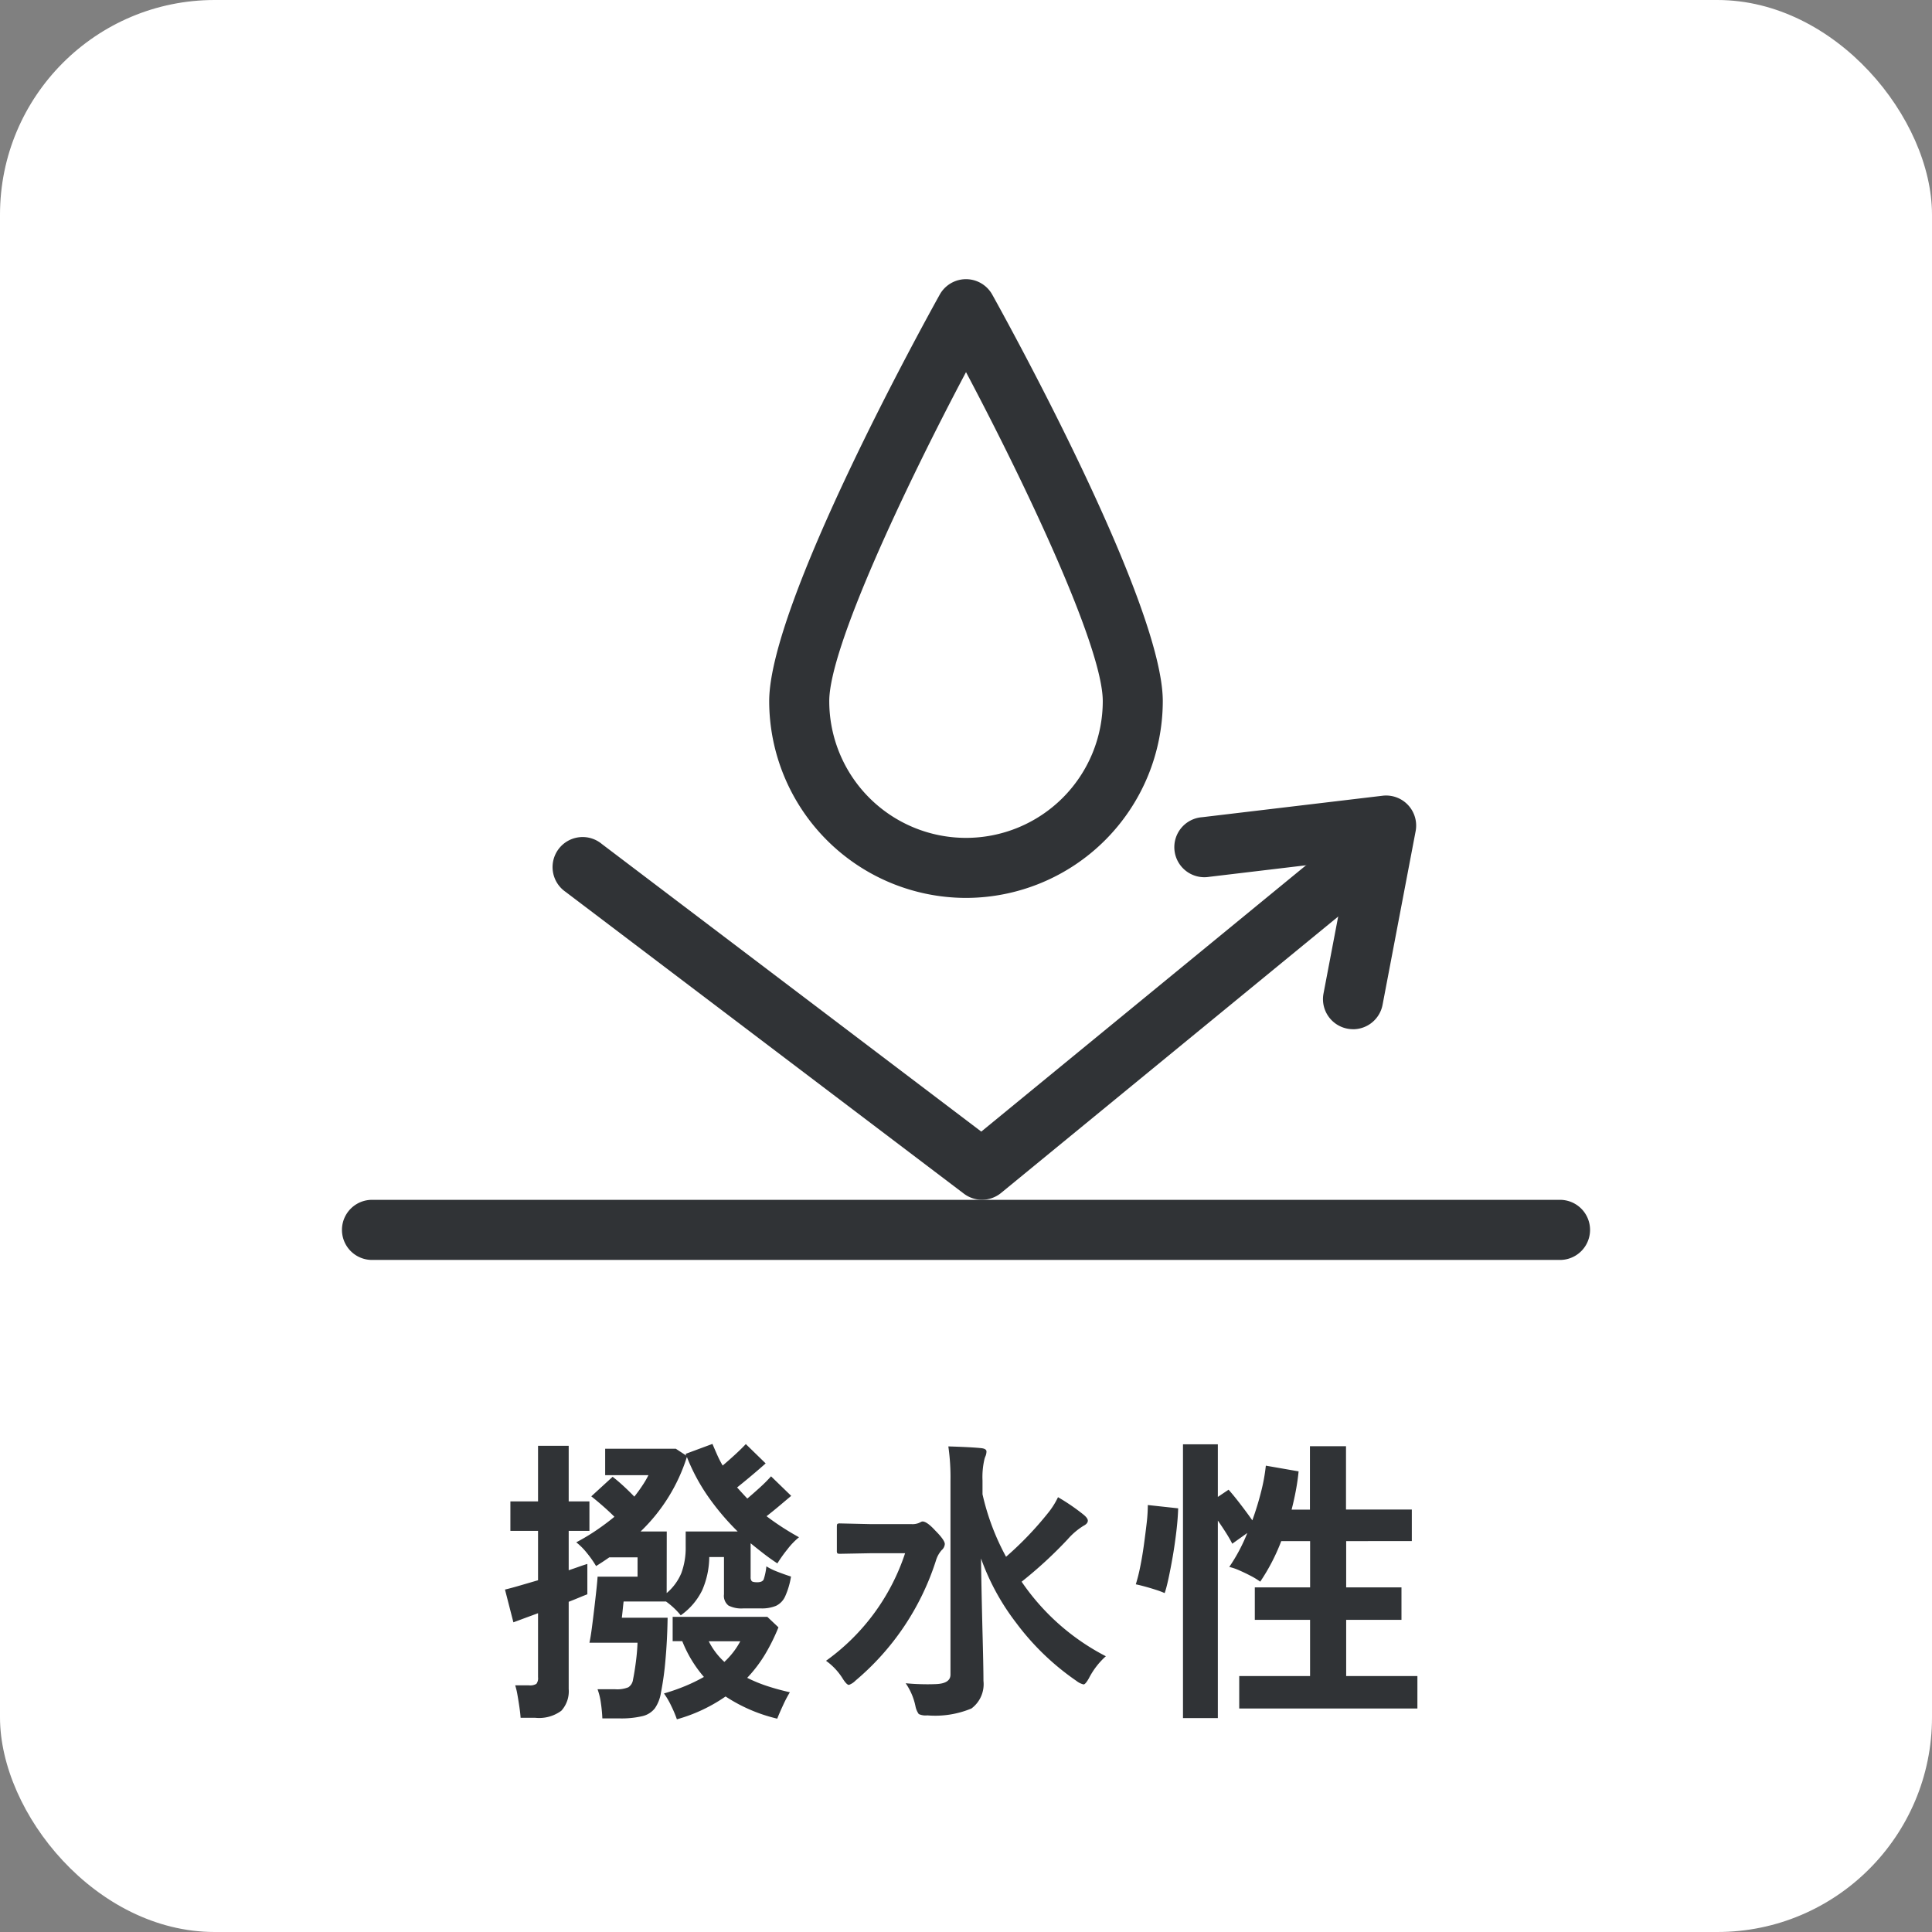 <svg xmlns="http://www.w3.org/2000/svg" xmlns:xlink="http://www.w3.org/1999/xlink" width="90" height="90" viewBox="0 0 90 90"><rect x="0" y="0" width="90" height="90" fill="#808080" stroke="none"/><defs><clipPath id="a"><rect width="58.139" height="45.69" fill="none"/></clipPath></defs><g transform="translate(5643 21552)"><rect width="90" height="90" rx="10" transform="translate(-5643 -21552)" fill="#fff"/><path d="M-16.94,1.05a6.837,6.837,0,0,0-.07-.728,2.961,2.961,0,0,0-.154-.63h.826A1.381,1.381,0,0,0-15.729-.4a.5.5,0,0,0,.217-.357q.07-.336.133-.819t.077-.9h-2.24q.056-.252.112-.679t.112-.9q.056-.476.1-.882t.056-.616H-15.3v-.9h-1.316q-.322.224-.616.406a4.965,4.965,0,0,0-.434-.616,3.026,3.026,0,0,0-.49-.49,9.733,9.733,0,0,0,.945-.567q.441-.3.833-.623-.238-.238-.525-.49t-.553-.462l.994-.91q.238.182.511.434t.5.49q.2-.252.364-.5a4.2,4.2,0,0,0,.294-.5h-2.016v-1.232h3.29l.49.322a.215.215,0,0,1-.028-.084l1.246-.462q.112.266.224.518a4.853,4.853,0,0,0,.252.49q.28-.238.567-.5t.511-.5l.924.9q-.266.238-.623.539t-.707.581q.238.266.476.518.28-.238.581-.511a6.951,6.951,0,0,0,.525-.525l.938.91q-.238.2-.532.448t-.616.5q.35.266.728.511t.784.469a3.3,3.3,0,0,0-.539.56,6.3,6.3,0,0,0-.469.658q-.322-.21-.63-.448t-.616-.49V-5.53a.274.274,0,0,0,.049.182q.049.056.259.056.238,0,.3-.133A2.725,2.725,0,0,0-9.3-6.034a2.988,2.988,0,0,0,.518.252q.322.126.63.224a3.626,3.626,0,0,1-.273.924.894.894,0,0,1-.427.441,1.733,1.733,0,0,1-.7.119h-.826a1.333,1.333,0,0,1-.686-.133.576.576,0,0,1-.21-.525V-6.468h-.686a3.96,3.96,0,0,1-.329,1.547,3.081,3.081,0,0,1-1,1.169,3.5,3.5,0,0,0-.686-.644h-1.974q-.014.1-.042.378t-.042.378H-13.9Q-13.916-2.6-14-1.68a13.742,13.742,0,0,1-.21,1.526,1.747,1.747,0,0,1-.28.728,1.031,1.031,0,0,1-.588.371,4.279,4.279,0,0,1-1.064.105Zm-3.808-.028q-.014-.21-.056-.5t-.091-.567A3.23,3.23,0,0,0-21-.49h.644a.557.557,0,0,0,.343-.07.43.43,0,0,0,.077-.308V-3.85l-.609.224q-.3.112-.539.2l-.392-1.526q.294-.07.7-.189l.84-.245v-2.3h-1.288V-9.058h1.288v-2.59h1.428v2.59h.966v1.372h-.966v1.834q.252-.084.469-.161t.4-.133v1.414q-.182.07-.4.161t-.469.189v4.06A1.348,1.348,0,0,1-18.851.693a1.742,1.742,0,0,1-1.211.329Zm7.28.07a5.462,5.462,0,0,0-.259-.616,3.571,3.571,0,0,0-.343-.588,9.306,9.306,0,0,0,1-.35,7.788,7.788,0,0,0,.861-.42,5.793,5.793,0,0,1-1.008-1.666h-.448V-3.682h4.41l.518.49a9.1,9.1,0,0,1-.616,1.246,6.288,6.288,0,0,1-.84,1.106,6.934,6.934,0,0,0,.938.385q.49.161,1.05.287a5.648,5.648,0,0,0-.315.6q-.175.378-.273.63A7.5,7.5,0,0,1-11.2.028,7.508,7.508,0,0,1-13.468,1.092Zm-.476-5.88a2.452,2.452,0,0,0,.686-.938,3.411,3.411,0,0,0,.2-1.232v-.7h2.422a11.625,11.625,0,0,1-1.351-1.589,9,9,0,0,1-1.015-1.883,8.243,8.243,0,0,1-2.156,3.472h1.218Zm2.688,3.206a3.837,3.837,0,0,0,.42-.462,3.55,3.55,0,0,0,.322-.5h-1.47A3.331,3.331,0,0,0-11.256-1.582ZM6.515-1.846A3.553,3.553,0,0,0,5.729-.827q-.164.294-.253.294A.871.871,0,0,1,5.141-.7,11.878,11.878,0,0,1,2.338-3.4,10.945,10.945,0,0,1,.7-6.4Q.711-5.346.766-3.083.813-1.347.813-.7A1.409,1.409,0,0,1,.253.588,4.387,4.387,0,0,1-1.8.909a.759.759,0,0,1-.4-.062A.921.921,0,0,1-2.352.492,2.922,2.922,0,0,0-2.81-.588q.485.048,1.032.048.178,0,.355-.007.7-.021.7-.444v-9.03a10.058,10.058,0,0,0-.1-1.6q1.1.034,1.538.082.239.027.239.157a.627.627,0,0,1-.041.205.879.879,0,0,0-.055.157,3.659,3.659,0,0,0-.089.984v.643A11.21,11.21,0,0,0,1.866-6.48a15.59,15.59,0,0,0,1.948-2.03,3.614,3.614,0,0,0,.472-.745,9.554,9.554,0,0,1,1.189.813q.2.164.2.28,0,.137-.2.239a3.251,3.251,0,0,0-.738.629A19.882,19.882,0,0,1,2.591-5.318,10.653,10.653,0,0,0,6.515-1.846Zm-13.036.212A10.015,10.015,0,0,0-2.837-6.645H-4.409l-1.456.027q-.109,0-.13-.027a.235.235,0,0,1-.021-.123V-7.875q0-.116.027-.137a.235.235,0,0,1,.123-.021L-4.409-8h1.88a.783.783,0,0,0,.335-.055l.1-.048a.161.161,0,0,1,.068-.021q.205,0,.588.417.451.451.451.636a.409.409,0,0,1-.144.28,1.294,1.294,0,0,0-.273.5A12.136,12.136,0,0,1-5.147-.711a.81.81,0,0,1-.308.2q-.1,0-.28-.28A2.9,2.9,0,0,0-6.521-1.634Zm16.629,2.67V-11.718h1.624v2.45l.5-.336q.238.266.56.686t.546.742q.238-.658.406-1.323a8.485,8.485,0,0,0,.224-1.225l1.526.266q-.042.434-.126.882t-.2.9h.854v-2.954h1.68V-8.68h3.066v1.47H17.71v2.156h2.576v1.512H17.71V-.924h3.318V.588h-8.3V-.924h3.3V-3.542H13.454V-5.054H16.03V-7.21H14.686a9.2,9.2,0,0,1-.98,1.89,3.277,3.277,0,0,0-.434-.266q-.266-.14-.539-.259a2.552,2.552,0,0,0-.469-.161,8.065,8.065,0,0,0,.84-1.582l-.7.5q-.112-.224-.294-.511t-.378-.567v9.2ZM9.254-4.788a4.068,4.068,0,0,0-.413-.154q-.259-.084-.518-.154t-.413-.1a7.809,7.809,0,0,0,.2-.791q.1-.483.175-1.029t.133-1.043A7.663,7.663,0,0,0,8.47-8.89l1.414.154Q9.87-8.26,9.8-7.665T9.632-6.5q-.1.574-.2,1.036T9.254-4.788Z" transform="translate(-5598 -21473)" fill="#303336"/><g transform="translate(-5627.07 -21538.996)"><g clip-path="url(#a)"><path d="M56.741,125.474H1.4a1.4,1.4,0,1,1,0-2.8H56.741a1.4,1.4,0,1,1,0,2.8" transform="translate(0 -79.785)" fill="#303336"/><path d="M48.159,91.3a1.4,1.4,0,0,1-.845-.284L28.756,76.954a1.4,1.4,0,1,1,1.689-2.23l17.679,13.4,15.42-12.645a1.4,1.4,0,1,1,1.773,2.162L49.046,90.982a1.4,1.4,0,0,1-.887.317" transform="translate(-18.342 -48.414)" fill="#303336"/><path d="M119.35,79.678a1.4,1.4,0,0,1-1.376-1.66l1.184-6.214-6.5.775a1.4,1.4,0,1,1-.331-2.777l8.4-1a1.4,1.4,0,0,1,1.539,1.65l-1.541,8.091a1.4,1.4,0,0,1-1.372,1.137" transform="translate(-72.25 -44.738)" fill="#303336"/><path d="M66.09,28.824a9.178,9.178,0,0,1-9.167-9.167c0-4.523,7.132-17.476,7.945-18.938a1.4,1.4,0,0,1,2.445,0c.813,1.462,7.945,14.415,7.945,18.938a9.178,9.178,0,0,1-9.167,9.167m0-24.492c-2.848,5.375-6.37,12.838-6.37,15.325a6.37,6.37,0,0,0,12.741,0c0-2.487-3.522-9.95-6.37-15.325" transform="translate(-37.021)" fill="#303336"/></g></g></g></svg>